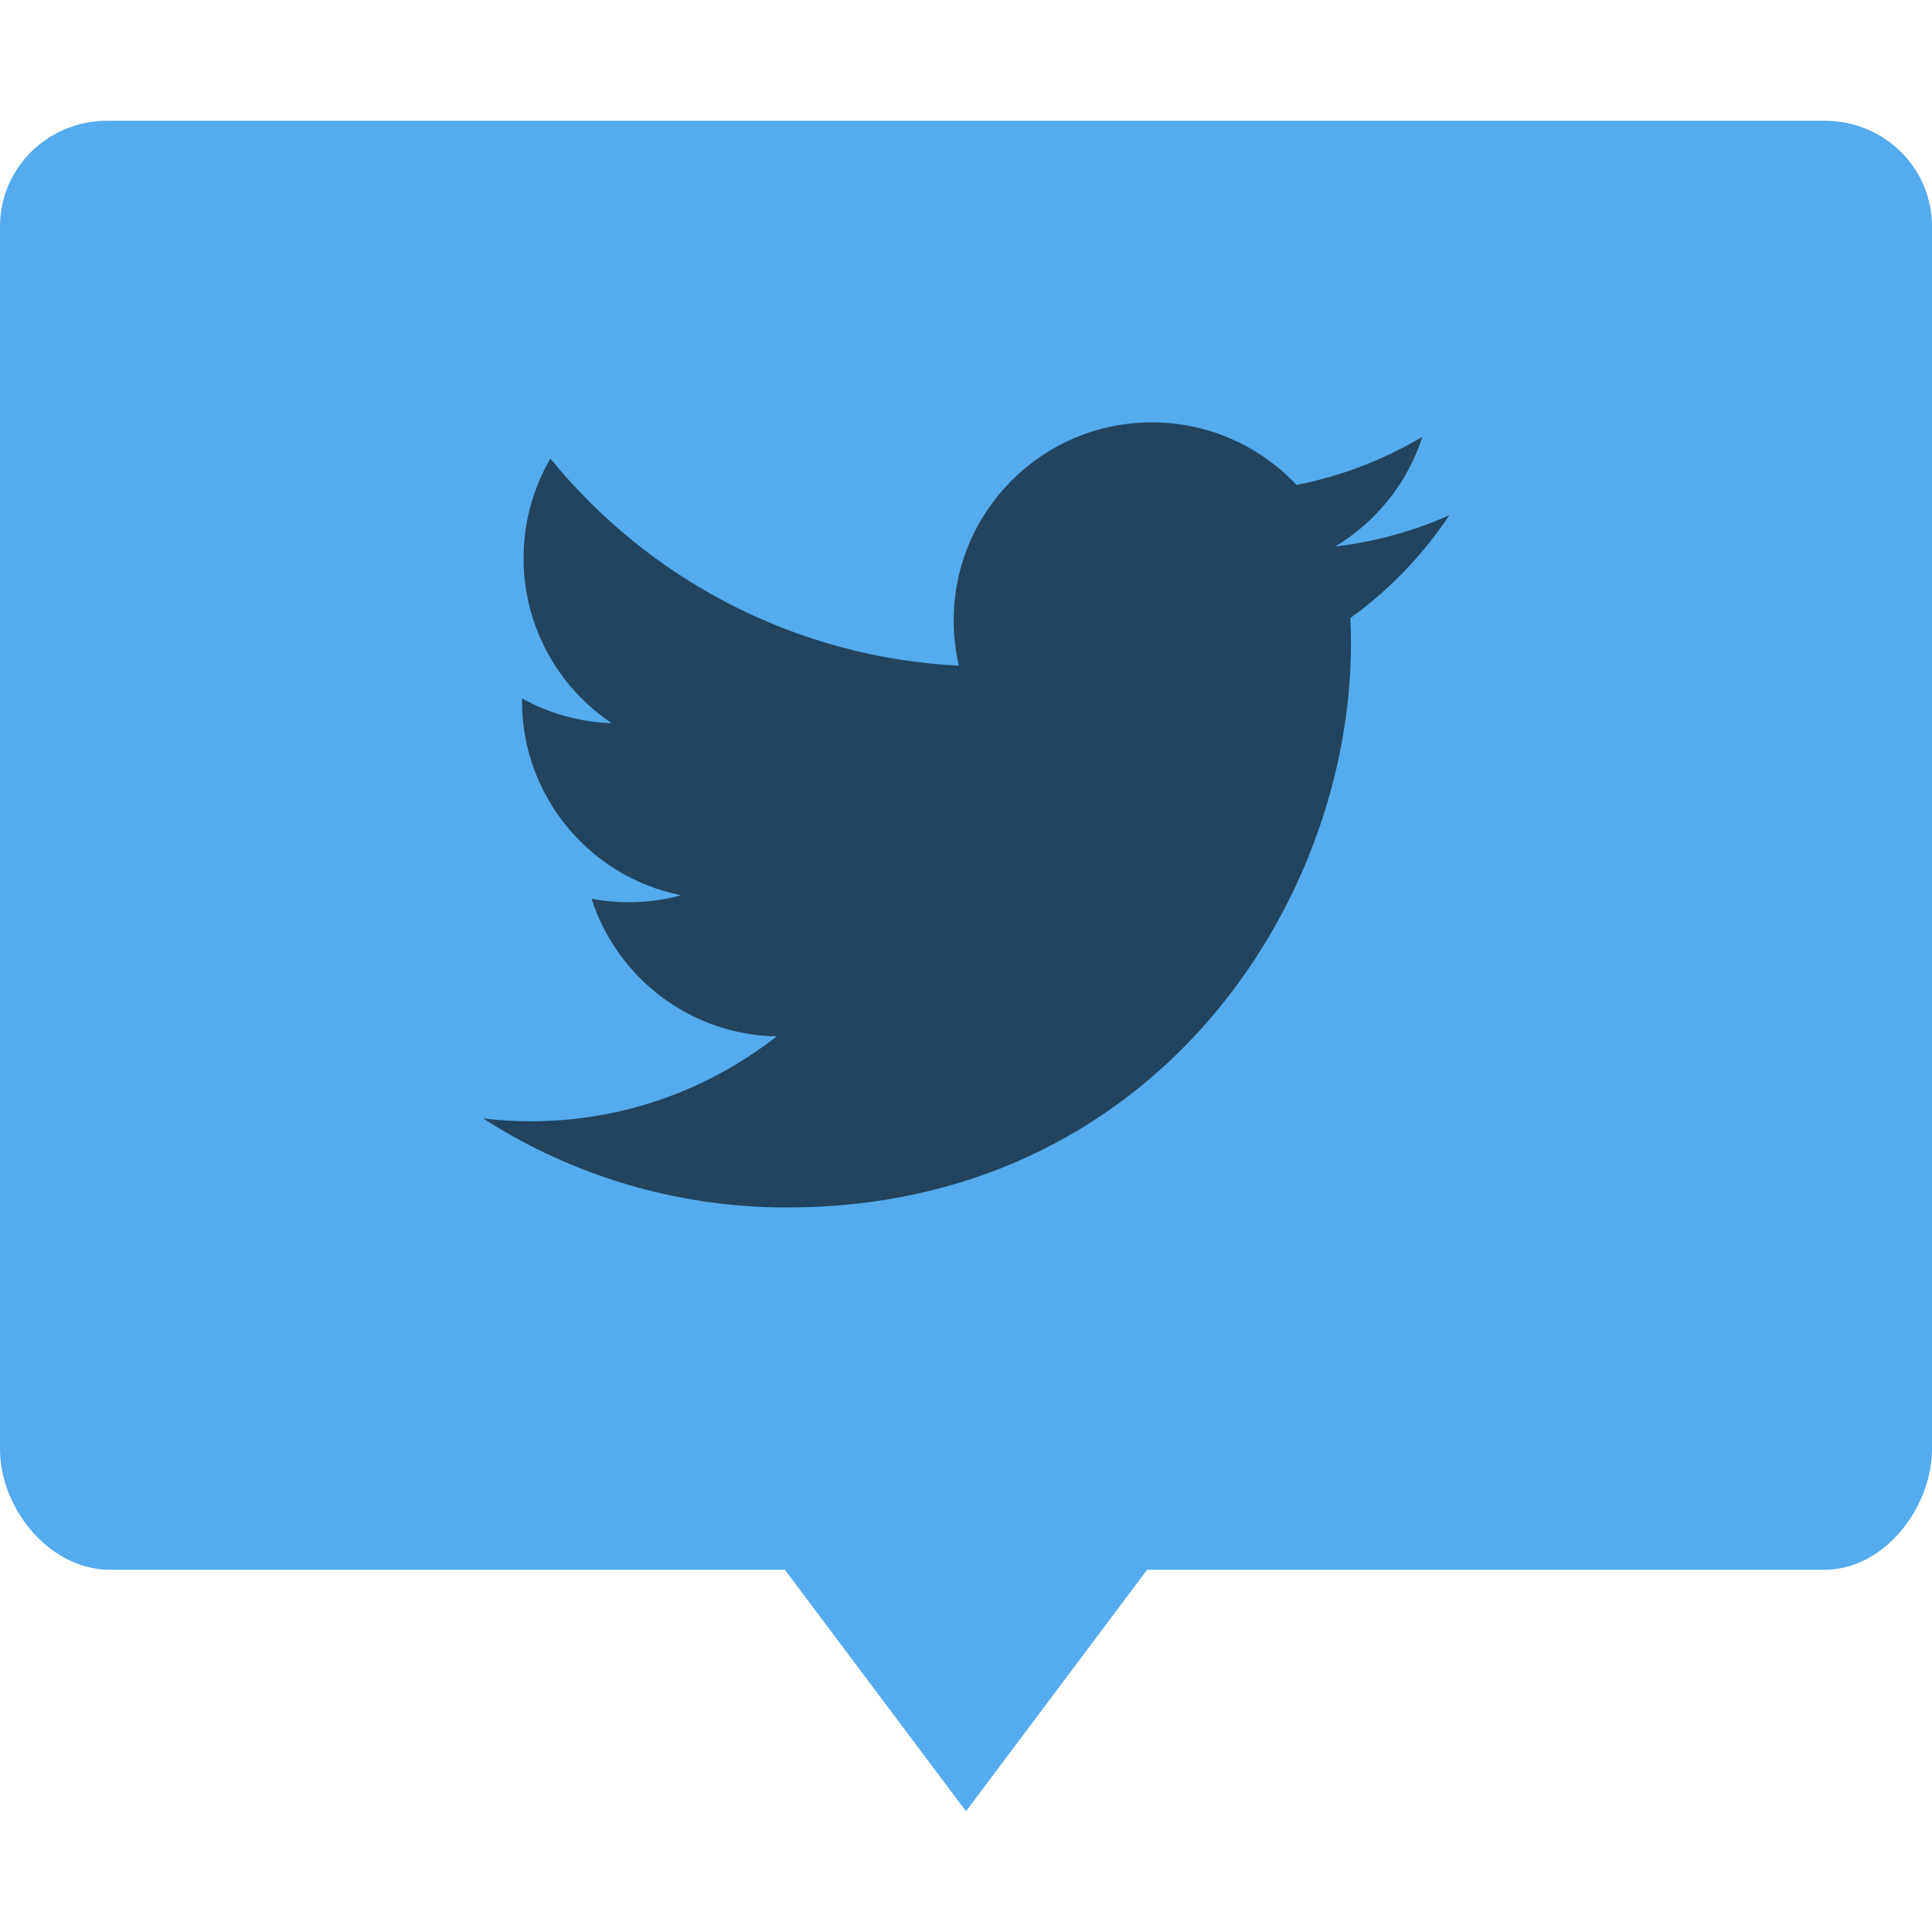 <?xml version="1.0" encoding="UTF-8" standalone="no"?>
<svg xmlns="http://www.w3.org/2000/svg" height="16" width="16" version="1">
 <path fill="#54abed" d="m0.889 1c-0.492 0-0.889 0.39-0.889 0.875v10.125c0 0.485 0.397 0.985 0.889 1h5.611l1.5 2 1.5-2h5.612c0.492 0 0.888-0.515 0.888-1v-10.125c0-0.485-0.396-0.875-0.889-0.875z"/>
 <path opacity=".6" d="m12 4.268c-0.294 0.131-0.611 0.219-0.943 0.258 0.339-0.203 0.599-0.525 0.722-0.908-0.317 0.188-0.668 0.325-1.042 0.398-0.3-0.319-0.726-0.518-1.198-0.518-0.906 0-1.641 0.735-1.641 1.641 0 0.129 0.015 0.254 0.043 0.374-1.364-0.069-2.574-0.722-3.383-1.715-0.141 0.242-0.222 0.524-0.222 0.825 0 0.569 0.29 1.072 0.73 1.366-0.269-0.009-0.522-0.082-0.743-0.205-0 0.007-0 0.014-0 0.021 0 0.795 0.566 1.459 1.317 1.609-0.138 0.038-0.283 0.058-0.432 0.058-0.106 0-0.209-0.01-0.309-0.029 0.209 0.652 0.815 1.127 1.533 1.14-0.562 0.44-1.269 0.703-2.038 0.703-0.133 0-0.263-0.008-0.392-0.023 0.726 0.466 1.589 0.737 2.516 0.737 3.019 0 4.67-2.501 4.67-4.67 0-0.071-0.002-0.142-0.005-0.212 0.321-0.231 0.599-0.52 0.819-0.85"/>
</svg>
